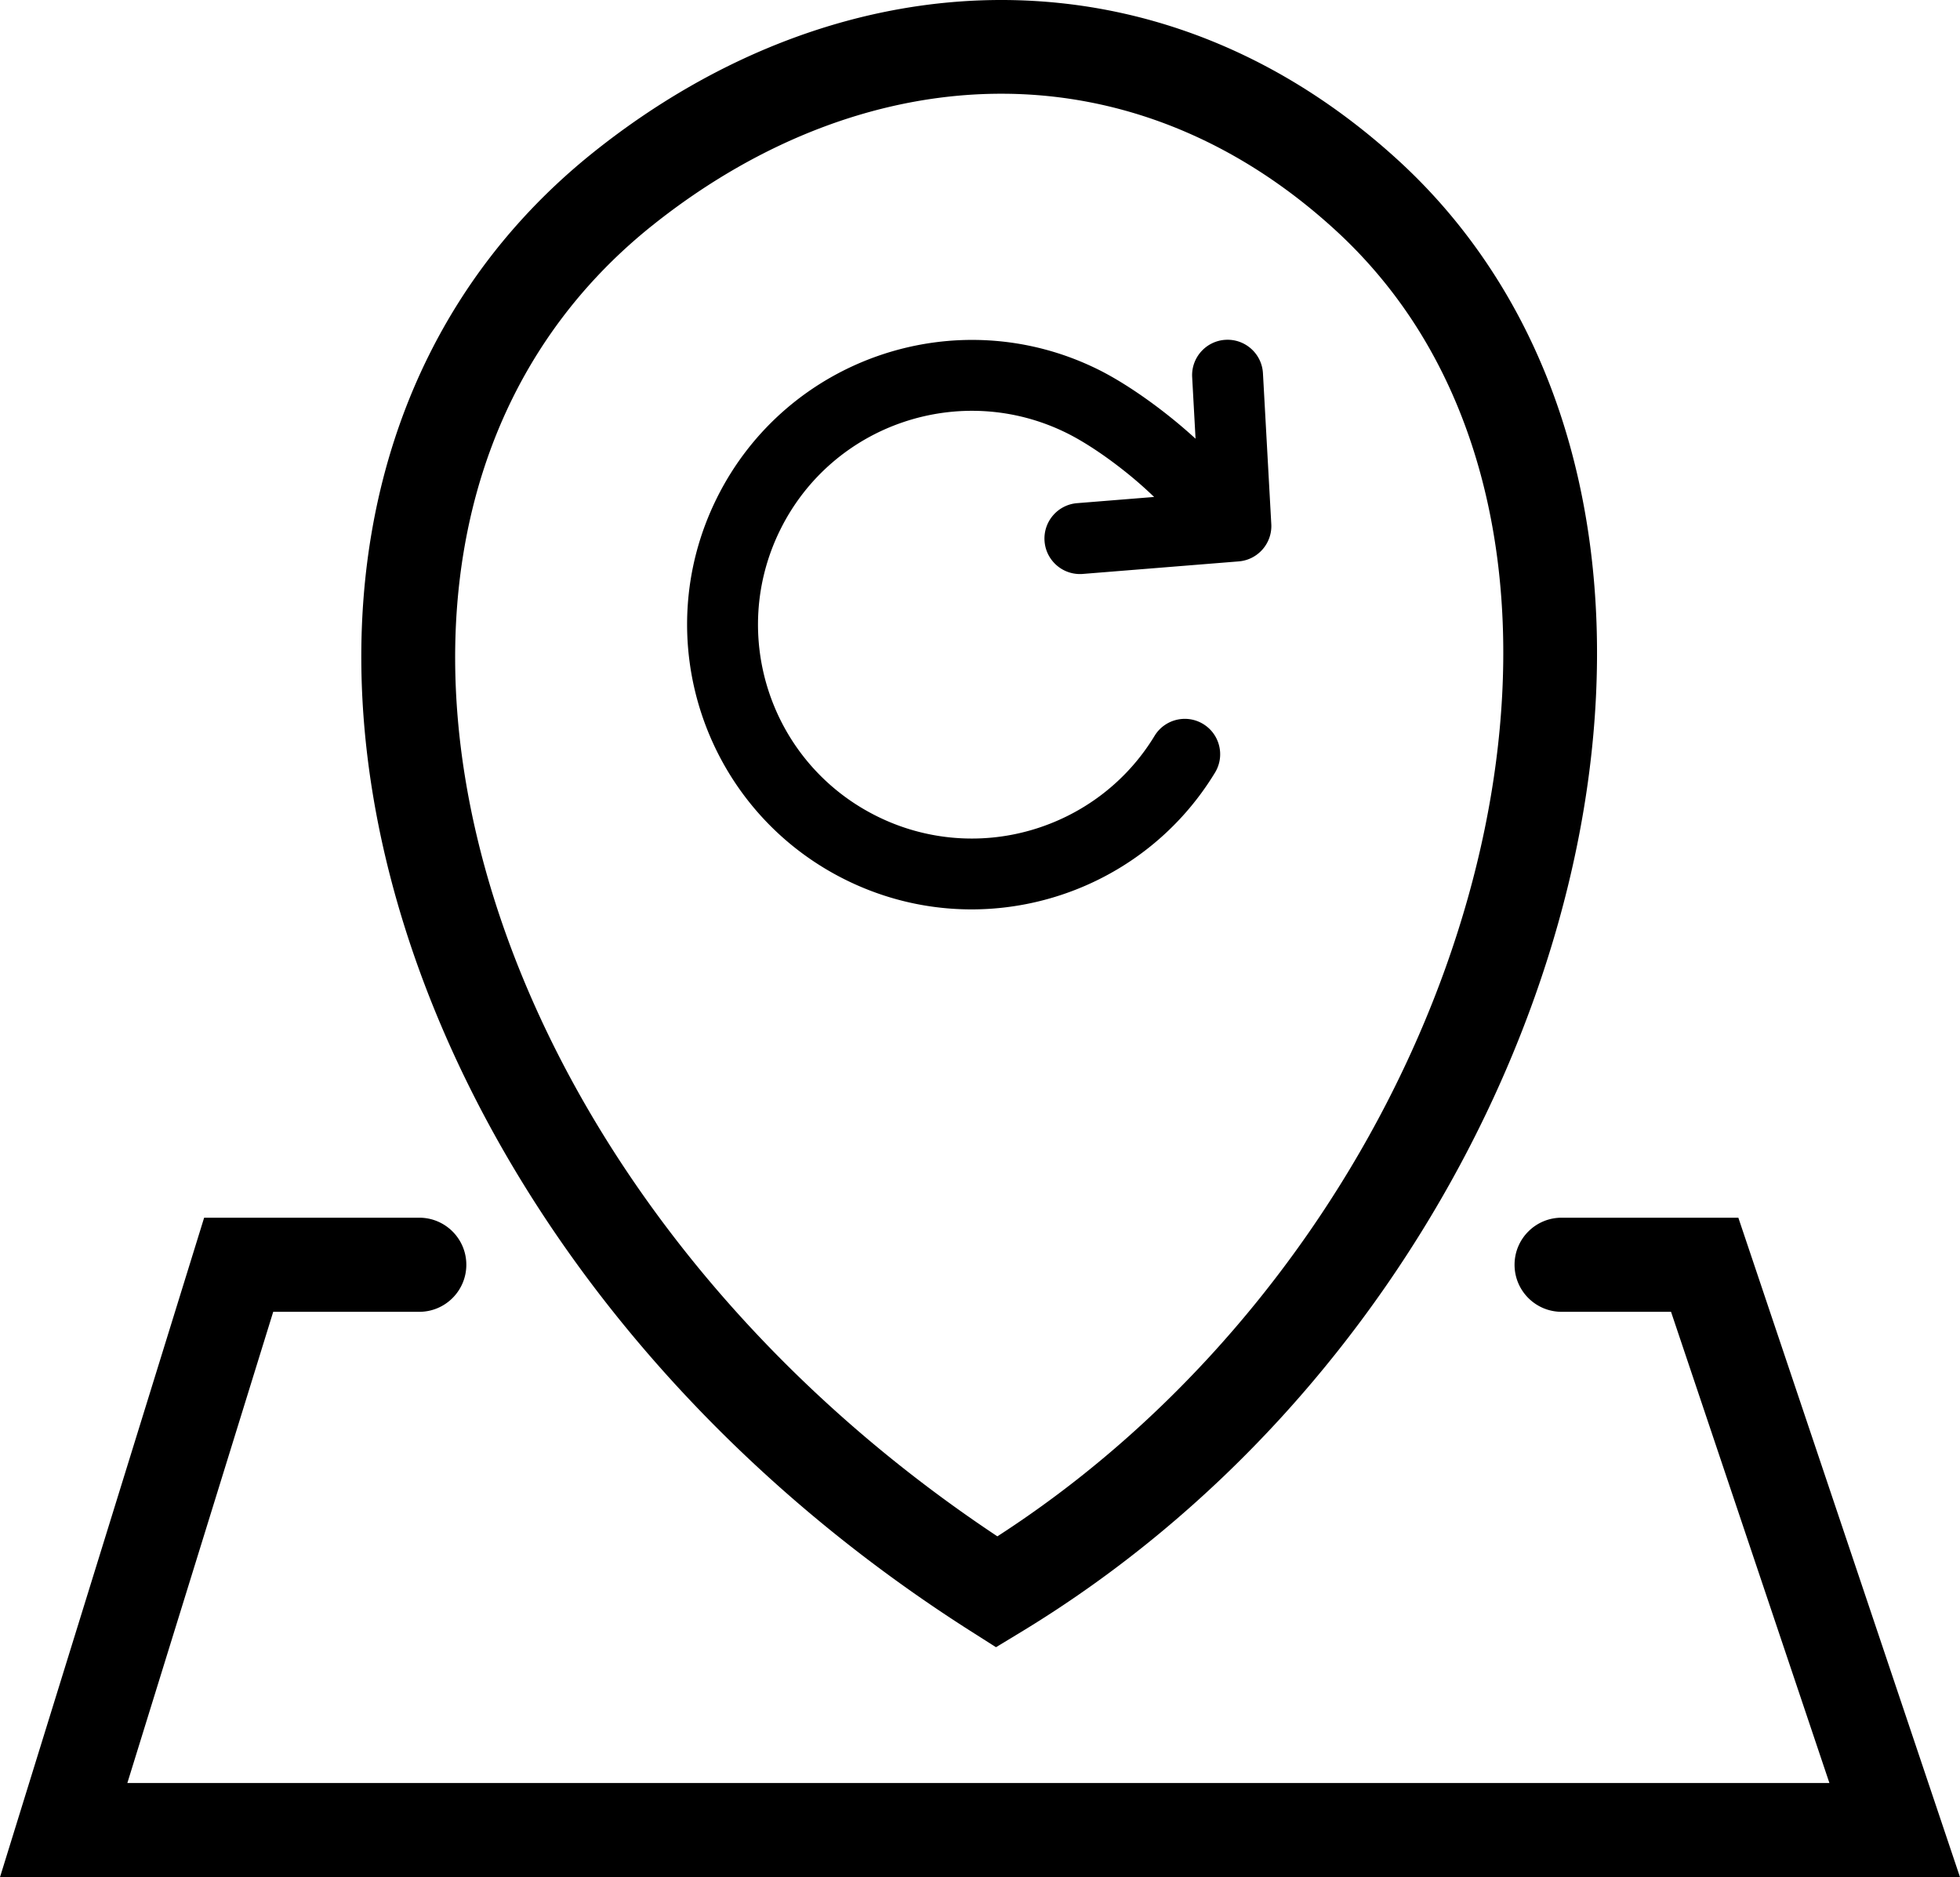 <svg xmlns="http://www.w3.org/2000/svg" shape-rendering="geometricPrecision" text-rendering="geometricPrecision" image-rendering="optimizeQuality" fill-rule="evenodd" clip-rule="evenodd" viewBox="0 0 512 490.328"><path fill-rule="nonzero" d="M109.525 318.077c6.788 0 12.291 5.502 12.291 12.29 0 6.788-5.503 12.291-12.291 12.291H71.371L33.266 465.747H477.89l-41.374-123.089h-28.585c-6.788 0-12.291-5.503-12.291-12.291s5.503-12.29 12.291-12.29h46.17L512 490.328H0l53.325-172.251h56.2zm173.311-168.158c-5.105.399-9.57-3.416-9.97-8.521-.399-5.104 3.416-9.57 8.521-9.969l20.097-1.617a105.442 105.442 0 00-7.971-6.95c-5.125-4.052-10.47-7.579-14.865-9.753-13.827-6.838-29.133-7.426-42.688-2.846-13.517 4.566-25.302 14.297-32.136 28.111-6.85 13.832-7.443 29.128-2.866 42.678 4.569 13.526 14.314 25.318 28.135 32.165a55.636 55.636 0 0040.319 3.604c13.068-3.789 24.719-12.303 32.183-24.597 2.643-4.363 8.326-5.759 12.689-3.116 4.363 2.643 5.76 8.325 3.117 12.688-9.959 16.403-25.467 27.75-42.842 32.788-17.244 5.003-36.331 3.818-53.66-4.763-18.405-9.116-31.39-24.845-37.487-42.895-6.086-18.018-5.3-38.359 3.807-56.745 9.105-18.399 24.824-31.37 42.866-37.464 18.021-6.09 38.37-5.305 56.756 3.787 5.44 2.69 11.955 6.977 18.127 11.856a132.85 132.85 0 017.339 6.238l-.884-16.082c-.281-5.105 3.632-9.473 8.737-9.754 5.105-.28 9.473 3.633 9.753 8.738l2.166 39.174c.4 5.105-3.415 9.571-8.52 9.97l-40.723 3.275zM260.54 401.308c20.888-13.489 39.699-29.699 56.157-47.739 36.576-40.092 61.224-88.961 71.123-136.951 9.737-47.208 5.196-93.365-16.38-128.955a125.636 125.636 0 00-22.848-27.775c-26.077-23.795-55.949-35.148-85.98-35.4-31.601-.267-63.688 11.681-92.062 34.289-12.088 9.633-21.982 20.737-29.751 32.966-19.921 31.356-25.924 70.29-19.344 111.069 6.715 41.627 26.514 85.134 58.012 124.668 21.641 27.161 48.813 52.402 81.073 73.828zm74.303-31.224c-19.593 21.474-42.426 40.641-68.131 56.223l-6.533 3.959-6.382-4.055c-37.421-23.773-68.795-52.417-93.533-83.465-34.114-42.817-55.619-90.324-63.003-136.094-7.523-46.622-.435-91.493 22.799-128.064 9.185-14.456 20.9-27.599 35.223-39.013C188.035 13.476 225.512-.309 262.804.005c36.001.304 71.564 13.688 102.303 41.736 10.784 9.837 19.848 21.016 27.263 33.247 24.938 41.137 30.383 93.527 19.452 146.526-10.77 52.22-37.451 105.241-76.979 148.57z"/></svg>